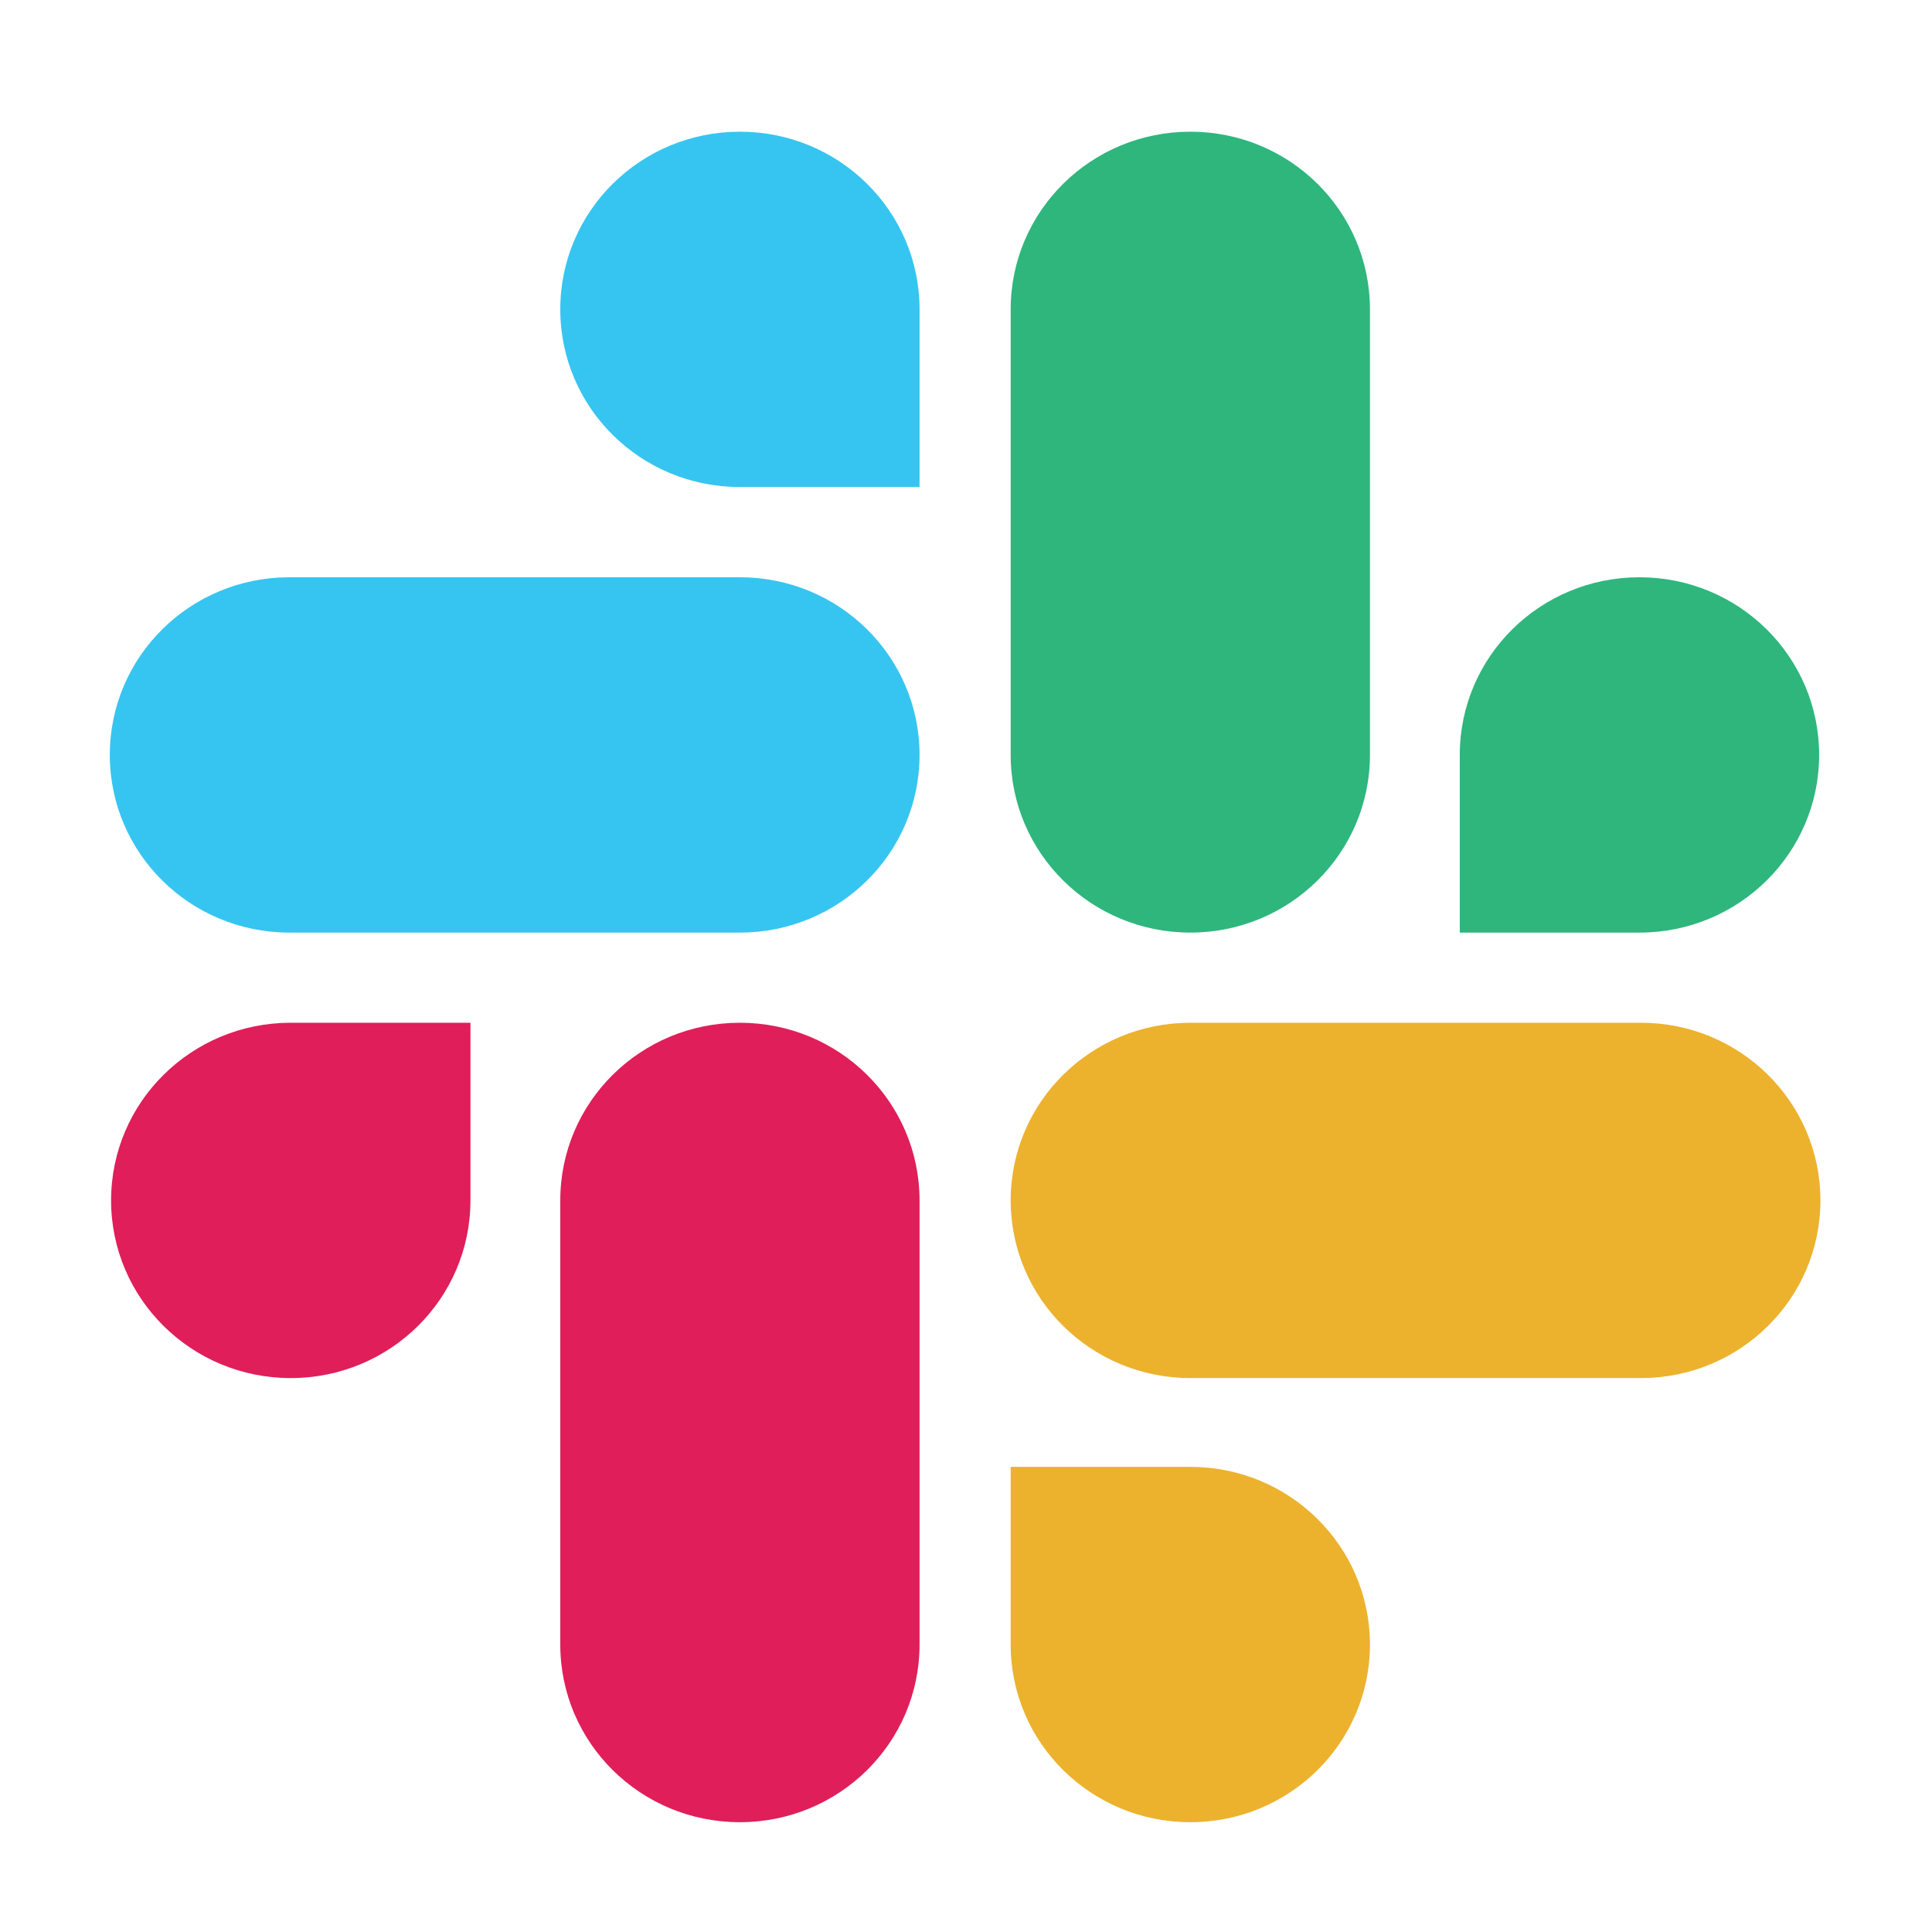 <svg width="24" height="24" viewBox="0 0 24 24" fill="none" xmlns="http://www.w3.org/2000/svg">
<path d="M5.844 14.912C5.844 16.132 4.846 17.119 3.612 17.119C2.378 17.119 1.38 16.132 1.38 14.912C1.38 13.691 2.378 12.705 3.612 12.705H5.844V14.912Z" fill="#E01E5A"/>
<path d="M6.96 14.912C6.96 13.691 7.957 12.705 9.191 12.705C10.425 12.705 11.423 13.691 11.423 14.912V20.429C11.423 21.65 10.425 22.636 9.191 22.636C7.957 22.636 6.96 21.65 6.96 20.429V14.912Z" fill="#E01E5A"/>
<path d="M9.191 6.05C7.957 6.05 6.96 5.064 6.96 3.843C6.96 2.623 7.957 1.636 9.191 1.636C10.425 1.636 11.423 2.623 11.423 3.843V6.05H9.191Z" fill="#36C5F0"/>
<path d="M9.191 7.171C10.425 7.171 11.423 8.157 11.423 9.378C11.423 10.598 10.425 11.585 9.191 11.585H3.595C2.361 11.585 1.364 10.598 1.364 9.378C1.364 8.157 2.361 7.171 3.595 7.171H9.191Z" fill="#36C5F0"/>
<path d="M18.134 9.378C18.134 8.157 19.132 7.171 20.366 7.171C21.6 7.171 22.598 8.157 22.598 9.378C22.598 10.598 21.6 11.585 20.366 11.585H18.134V9.378Z" fill="#2EB67D"/>
<path d="M17.018 9.378C17.018 10.598 16.021 11.585 14.787 11.585C13.553 11.585 12.555 10.598 12.555 9.378V3.843C12.555 2.623 13.553 1.636 14.787 1.636C16.021 1.636 17.018 2.623 17.018 3.843V9.378Z" fill="#2EB67D"/>
<path d="M14.787 18.222C16.021 18.222 17.018 19.209 17.018 20.429C17.018 21.65 16.021 22.636 14.787 22.636C13.553 22.636 12.555 21.65 12.555 20.429V18.222H14.787Z" fill="#ECB22E"/>
<path d="M14.787 17.119C13.553 17.119 12.555 16.132 12.555 14.912C12.555 13.691 13.553 12.705 14.787 12.705H20.383C21.617 12.705 22.614 13.691 22.614 14.912C22.614 16.132 21.617 17.119 20.383 17.119H14.787Z" fill="#ECB22E"/>
</svg>
